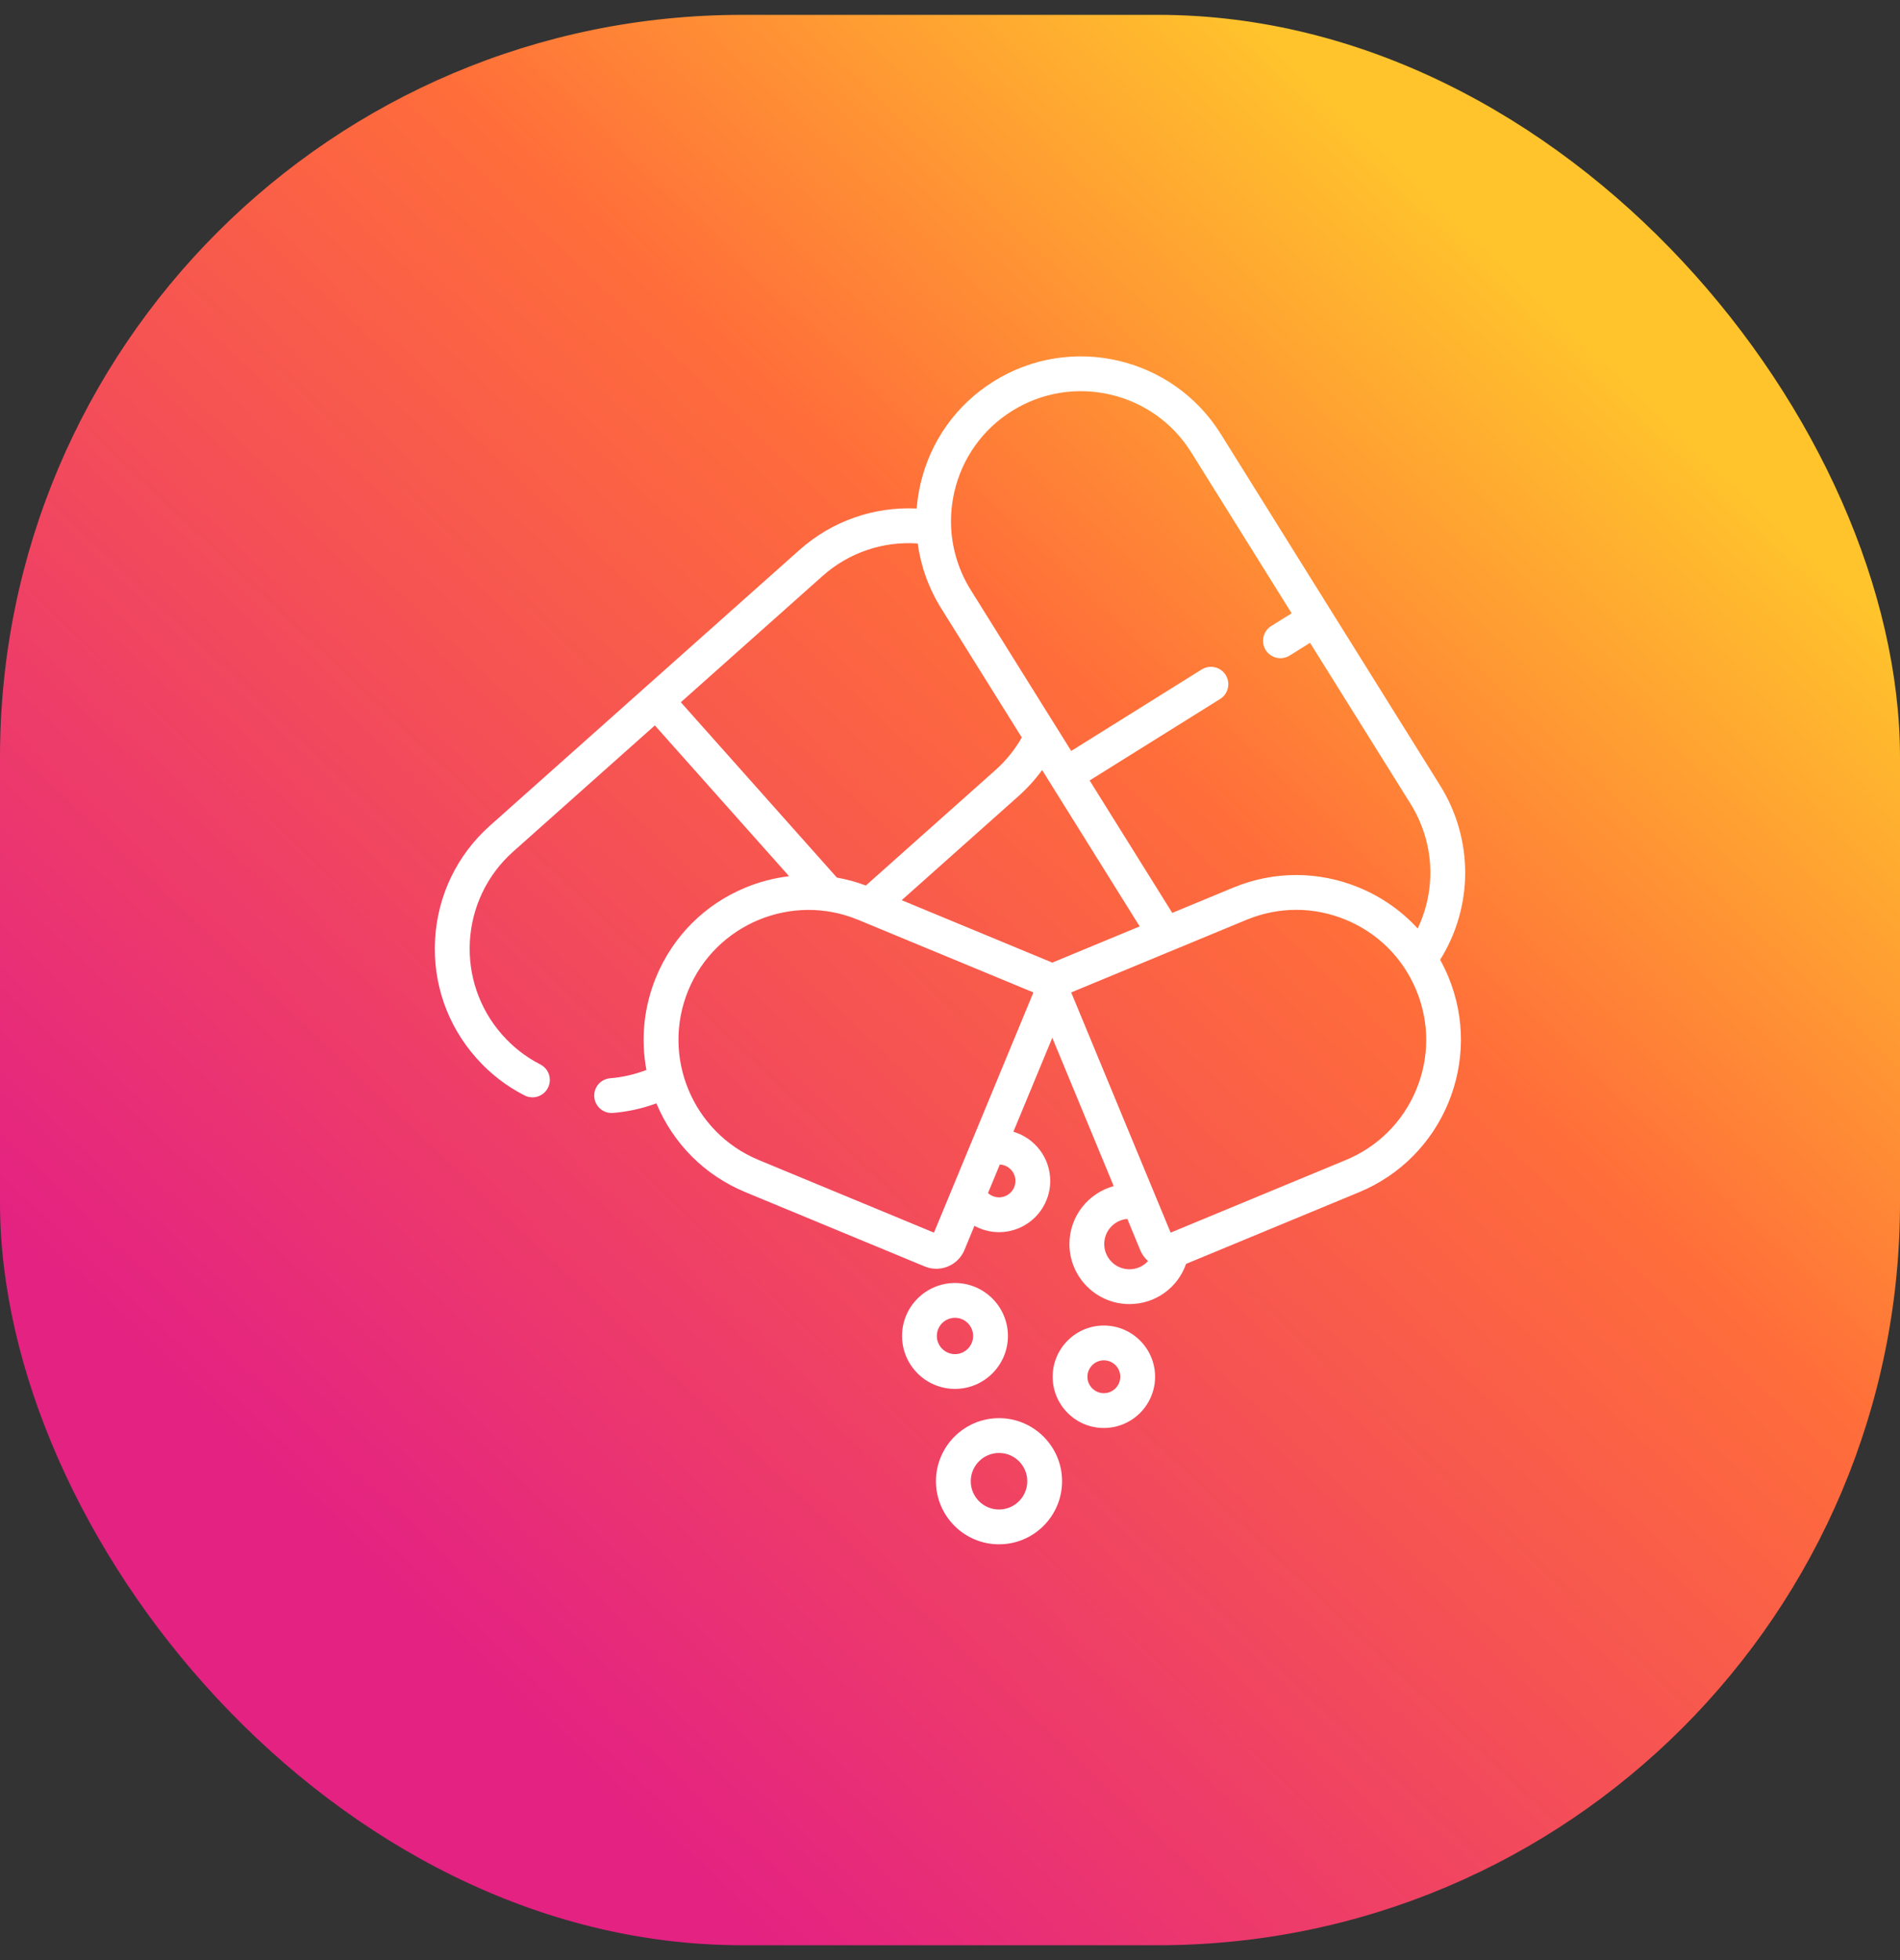 <?xml version="1.0" encoding="UTF-8"?>
<svg xmlns="http://www.w3.org/2000/svg" width="64" height="66" viewBox="0 0 64 66" fill="none">
  <rect x="0" y="0" width="64" height="66" fill="#333333" stroke="none"/>
  <rect y="0.5" width="64" height="65" rx="25" fill="url(#paint0_linear_553_186)"></rect>
  <g clip-path="url(#clip0_553_186)">
    <path d="M33.951 44.984C33.951 44.001 33.151 43.201 32.168 43.201C31.185 43.201 30.385 44.001 30.385 44.984C30.385 45.968 31.185 46.767 32.168 46.767C33.151 46.767 33.951 45.968 33.951 44.984ZM31.557 44.984C31.557 44.647 31.831 44.373 32.168 44.373C32.505 44.373 32.779 44.647 32.779 44.984C32.779 45.321 32.505 45.596 32.168 45.596C31.831 45.596 31.557 45.321 31.557 44.984ZM48.51 32.318C49.63 30.524 49.64 28.26 48.507 26.445L44.813 20.528L44.812 20.527L44.812 20.527L41.118 14.609C39.498 12.014 36.068 11.22 33.473 12.84C32.215 13.625 31.339 14.853 31.005 16.297C30.942 16.569 30.899 16.845 30.878 17.123C29.432 17.053 28.022 17.545 26.926 18.521L21.716 23.16L21.716 23.161L21.715 23.161L16.505 27.8C15.398 28.786 14.742 30.144 14.656 31.623C14.57 33.103 15.066 34.528 16.052 35.634C16.512 36.152 17.056 36.572 17.668 36.885C17.75 36.928 17.841 36.95 17.934 36.95C18.066 36.95 18.193 36.905 18.297 36.824C18.4 36.743 18.473 36.629 18.504 36.501C18.535 36.373 18.522 36.239 18.467 36.119C18.412 35.999 18.318 35.902 18.201 35.842C17.719 35.596 17.29 35.263 16.927 34.855C15.322 33.053 15.482 30.281 17.285 28.676L22.058 24.426L26.58 29.504C26.074 29.564 25.578 29.694 25.107 29.889C23.738 30.456 22.671 31.523 22.104 32.892C21.687 33.899 21.578 34.981 21.774 36.027C21.382 36.179 20.97 36.273 20.552 36.307C20.397 36.32 20.254 36.394 20.154 36.512C20.054 36.63 20.005 36.783 20.018 36.938C20.03 37.092 20.103 37.235 20.221 37.336C20.339 37.437 20.491 37.486 20.646 37.475C21.146 37.434 21.639 37.326 22.11 37.152C22.678 38.515 23.742 39.576 25.107 40.142L31.149 42.644C31.277 42.697 31.409 42.722 31.539 42.722C31.941 42.722 32.322 42.484 32.486 42.091L32.823 41.276C33.077 41.415 33.361 41.489 33.651 41.489C34.602 41.489 35.376 40.715 35.376 39.764C35.376 38.981 34.851 38.318 34.135 38.108L35.446 34.944L37.515 39.939C36.656 40.172 36.023 40.958 36.023 41.889C36.023 43.004 36.93 43.911 38.044 43.911C38.92 43.911 39.673 43.359 39.951 42.558L45.785 40.142C48.611 38.971 49.958 35.718 48.788 32.892C48.706 32.695 48.613 32.504 48.51 32.318ZM22.933 23.646L27.706 19.396C28.592 18.606 29.741 18.219 30.912 18.3C31.017 19.067 31.282 19.809 31.704 20.486L34.418 24.833C34.183 25.246 33.882 25.617 33.527 25.933L29.166 29.817C28.849 29.698 28.523 29.609 28.19 29.55L22.933 23.646ZM34.204 39.764C34.204 40.069 33.956 40.317 33.651 40.317C33.514 40.316 33.382 40.265 33.28 40.172L33.678 39.212C33.97 39.226 34.204 39.468 34.204 39.764ZM31.46 41.505L25.555 39.059C23.326 38.135 22.263 35.57 23.187 33.34C24.11 31.111 26.676 30.048 28.905 30.972L34.81 33.417L31.46 41.505ZM35.446 32.415C35.429 32.407 35.413 32.399 35.396 32.392L30.373 30.311L34.306 26.808C34.602 26.544 34.869 26.25 35.103 25.929L38.389 31.194L35.496 32.392C35.479 32.399 35.463 32.407 35.446 32.415ZM38.045 42.739C37.576 42.739 37.195 42.358 37.195 41.889C37.195 41.445 37.538 41.08 37.973 41.043L38.406 42.091C38.465 42.233 38.556 42.361 38.671 42.463C38.592 42.55 38.495 42.62 38.387 42.667C38.279 42.715 38.163 42.739 38.045 42.739ZM47.705 36.69C47.258 37.77 46.416 38.611 45.336 39.059L39.432 41.505L36.082 33.417L41.987 30.972C43.067 30.524 44.256 30.524 45.336 30.972C46.152 31.31 46.831 31.872 47.308 32.593C47.315 32.605 47.322 32.617 47.331 32.629C47.477 32.854 47.602 33.092 47.705 33.34C48.153 34.42 48.153 35.61 47.705 36.69ZM47.753 31.264C47.213 30.674 46.546 30.204 45.785 29.889C44.416 29.322 42.907 29.322 41.538 29.889L39.487 30.739L36.703 26.28L41.099 23.536C41.164 23.495 41.221 23.442 41.266 23.38C41.31 23.317 41.342 23.246 41.359 23.171C41.377 23.096 41.379 23.018 41.367 22.943C41.354 22.867 41.326 22.794 41.286 22.729C41.245 22.663 41.192 22.607 41.129 22.562C41.066 22.517 40.996 22.485 40.921 22.468C40.846 22.451 40.768 22.448 40.692 22.461C40.616 22.474 40.544 22.501 40.478 22.542L36.083 25.286L32.698 19.865C32.299 19.224 32.077 18.508 32.039 17.774C32.039 17.758 32.039 17.741 32.037 17.725C32.022 17.334 32.059 16.942 32.147 16.561C32.41 15.422 33.102 14.454 34.093 13.835C36.14 12.557 38.846 13.182 40.124 15.229L43.508 20.651L42.813 21.084C42.684 21.168 42.592 21.299 42.559 21.449C42.525 21.599 42.552 21.757 42.633 21.887C42.715 22.018 42.845 22.111 42.995 22.147C43.144 22.183 43.302 22.158 43.434 22.078L44.128 21.645L47.513 27.066C48.317 28.355 48.391 29.93 47.753 31.264ZM37.182 44.633C36.231 44.633 35.458 45.407 35.458 46.358C35.458 47.309 36.231 48.083 37.182 48.083C38.134 48.083 38.908 47.309 38.908 46.358C38.908 45.407 38.134 44.633 37.182 44.633ZM37.182 46.911C36.878 46.911 36.629 46.663 36.629 46.358C36.629 46.053 36.878 45.805 37.182 45.805C37.487 45.805 37.736 46.053 37.736 46.358C37.736 46.663 37.487 46.911 37.182 46.911ZM33.651 47.752C32.48 47.752 31.527 48.705 31.527 49.876C31.527 51.047 32.48 52 33.651 52C34.822 52 35.775 51.047 35.775 49.876C35.775 48.705 34.822 47.752 33.651 47.752ZM33.651 50.828C33.126 50.828 32.699 50.401 32.699 49.876C32.699 49.351 33.126 48.924 33.651 48.924C34.176 48.924 34.603 49.351 34.603 49.876C34.603 50.401 34.176 50.828 33.651 50.828Z" fill="white"></path>
  </g>
  <defs>
    <linearGradient id="paint0_linear_553_186" x1="8" y1="60.408" x2="54.085" y2="11.829" gradientUnits="userSpaceOnUse">
      <stop offset="0.125" stop-color="#E42282"></stop>
      <stop offset="0.695" stop-color="#FF6D3A"></stop>
      <stop offset="1" stop-color="#FFC42C"></stop>
    </linearGradient>
    <clipPath id="clip0_553_186">
      <rect width="40" height="40" fill="white" transform="translate(12 12)"></rect>
    </clipPath>
  </defs>
</svg>
